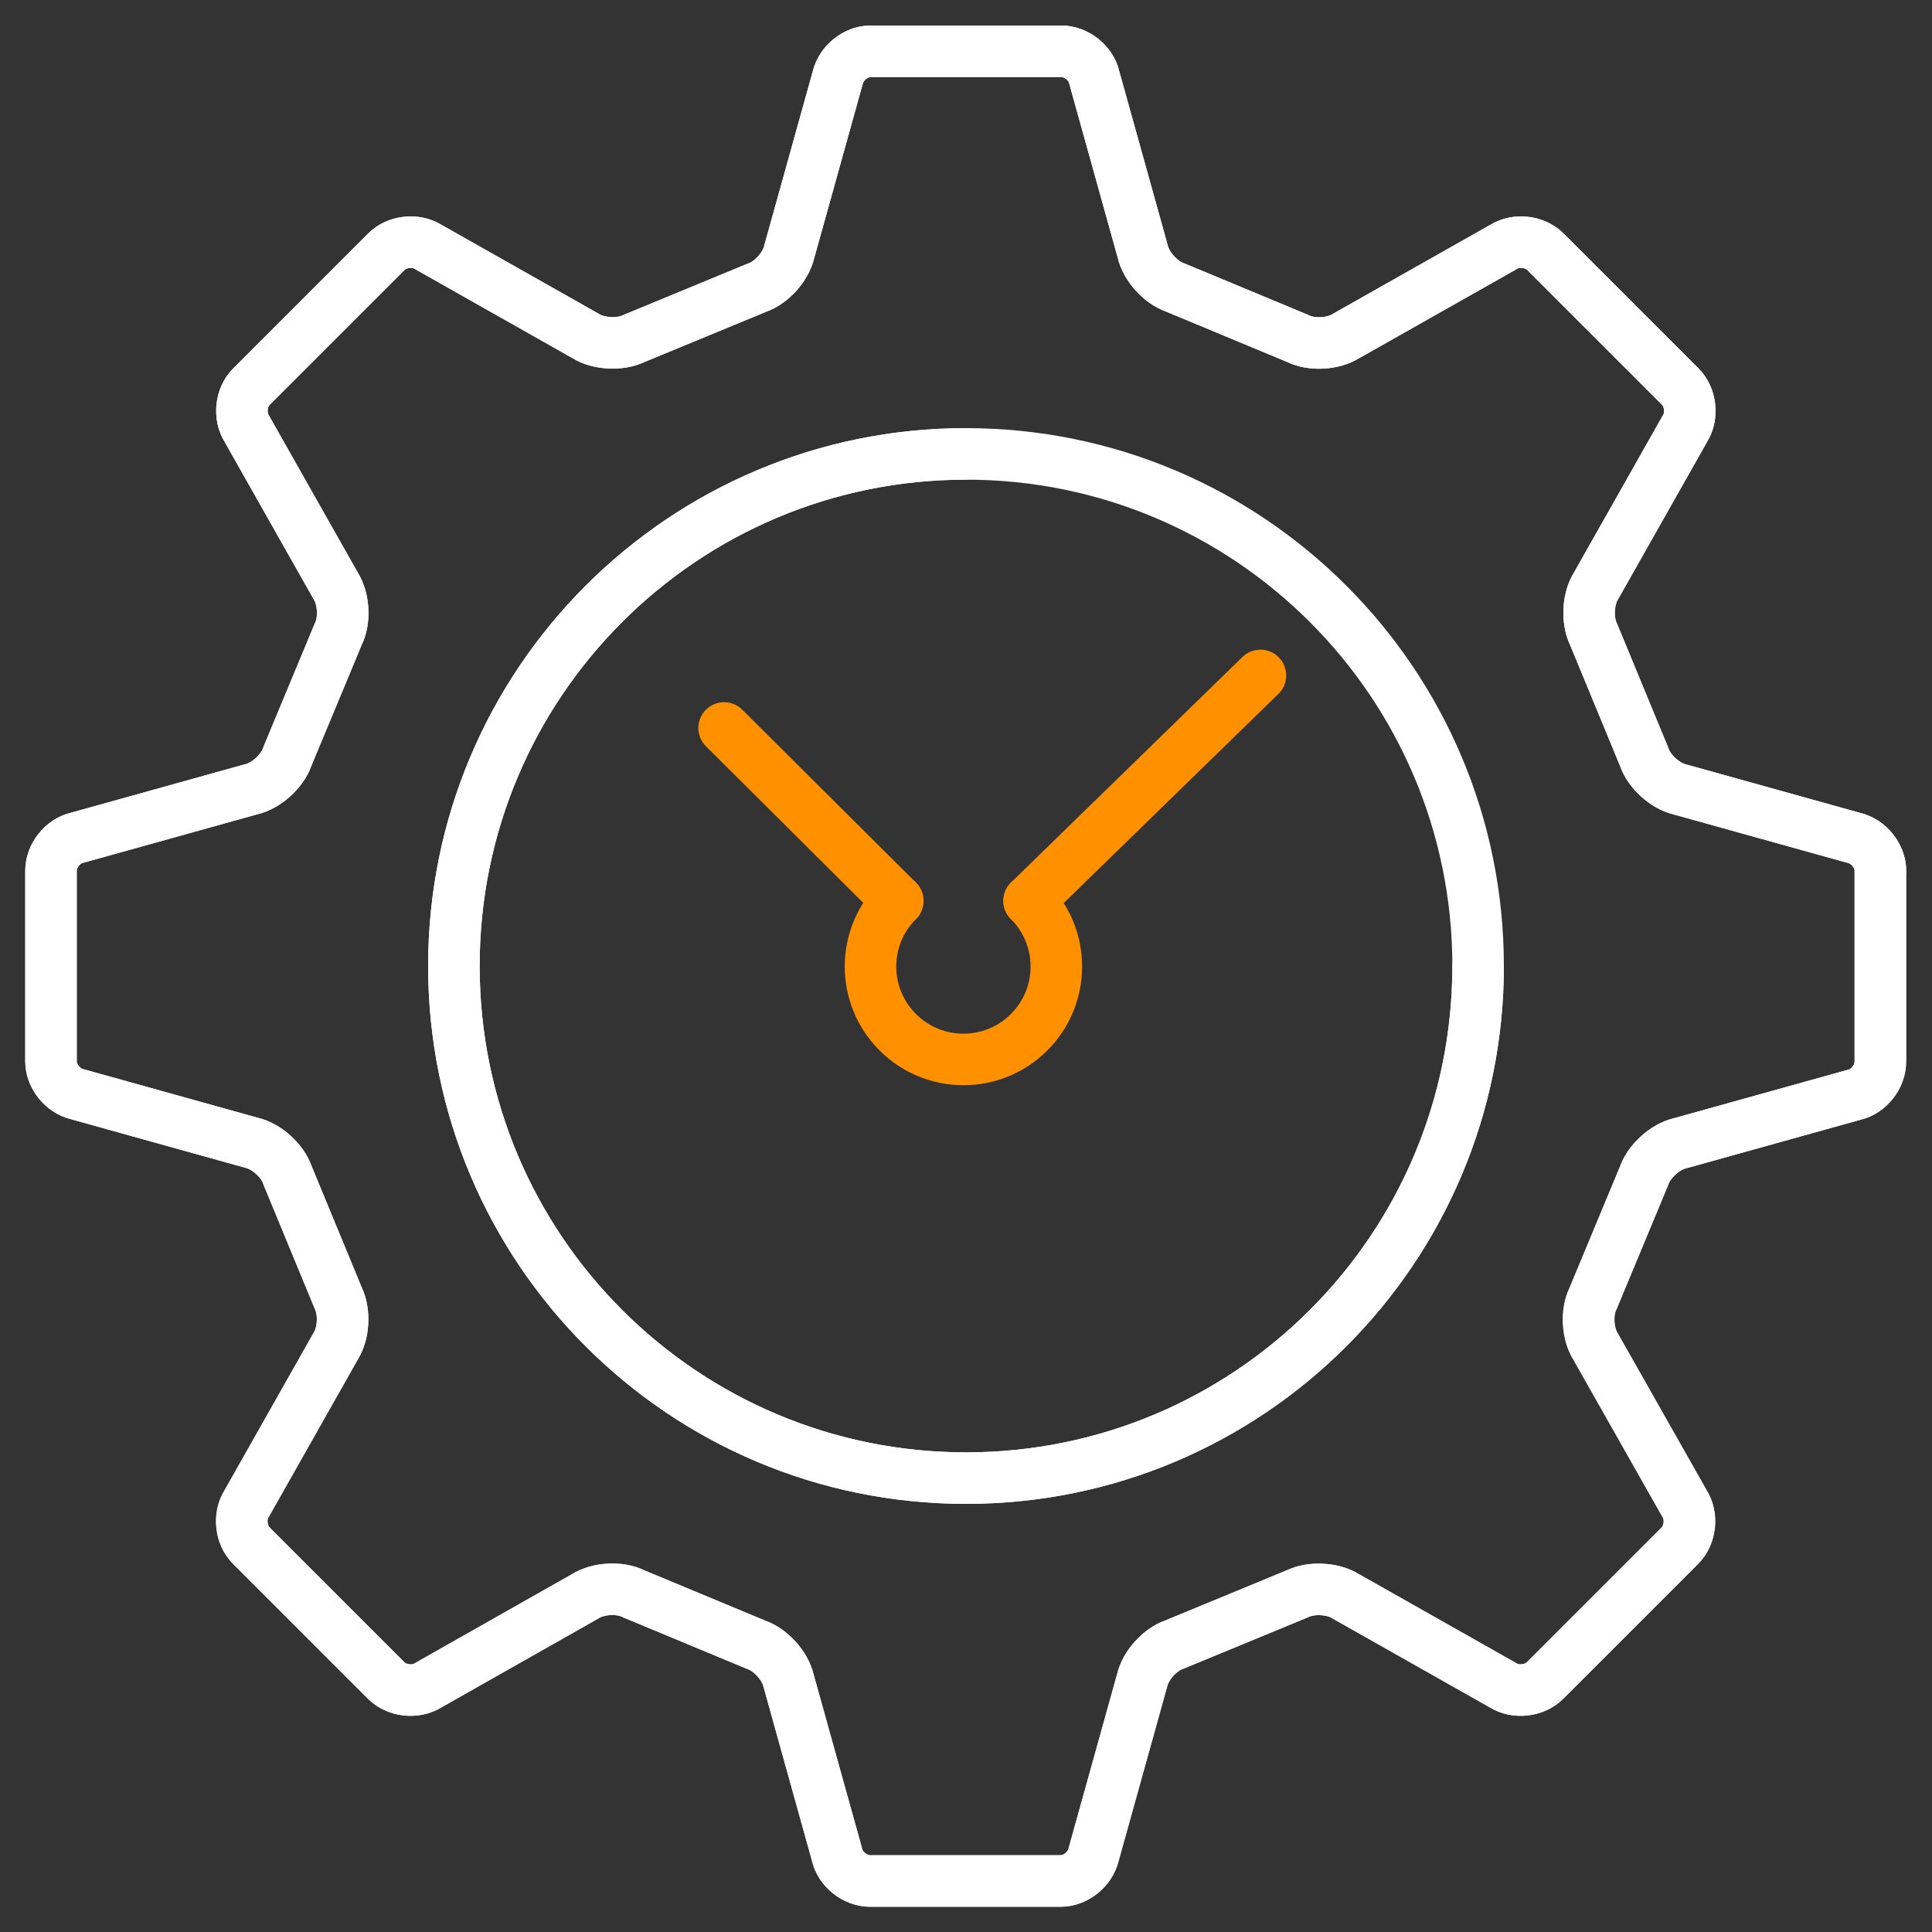 <?xml version="1.0" encoding="UTF-8"?>
<svg xmlns="http://www.w3.org/2000/svg" id="Ebene_4" data-name="Ebene 4" viewBox="0 0 75 75">
  <rect x="0" y="0" width="75" height="75" fill="#333333" stroke="none"/>
  <defs>
    <style>
      .cls-1, .cls-2, .cls-3 {
        fill: none;
        stroke-linejoin: round;
        stroke-width: 2px;
      }

      .cls-1, .cls-3 {
        stroke: #fff;
      }

      .cls-2 {
        stroke: #ff9000;
      }

      .cls-2, .cls-3 {
        stroke-linecap: round;
      }
    </style>
  </defs>
  <g>
    <line class="cls-2" x1="48.93" y1="26.22" x2="39.95" y2="34.97"></line>
    <path class="cls-2" d="M39.95,34.97c1.41,1.41,1.41,3.69,0,5.1-1.41,1.41-3.69,1.41-5.1,0-1.41-1.41-1.41-3.69,0-5.1"></path>
    <line class="cls-2" x1="28.11" y1="28.26" x2="34.85" y2="34.97"></line>
  </g>
  <g>
    <path class="cls-1" d="M73,33.81c0-.58-.46-1.15-1.02-1.28l-6.75-1.88c-.58-.13-1.21-.69-1.4-1.26l-1.97-4.77c-.26-.53-.22-1.38.1-1.88l3.45-6.1c.31-.49.23-1.22-.18-1.63l-5.24-5.24c-.41-.41-1.14-.49-1.63-.18l-6.1,3.45c-.5.32-1.35.37-1.88.1l-4.76-1.98c-.56-.19-1.13-.82-1.26-1.4l-1.88-6.75c-.12-.56-.7-1.02-1.28-1.02h-7.4c-.58,0-1.15.46-1.28,1.03l-1.88,6.75c-.13.58-.69,1.21-1.26,1.4l-4.77,1.97c-.53.26-1.38.22-1.88-.1l-6.1-3.45c-.49-.31-1.22-.23-1.63.18l-5.24,5.24c-.41.41-.49,1.14-.18,1.63l3.45,6.1c.32.5.37,1.35.1,1.88l-1.98,4.76c-.19.56-.82,1.13-1.4,1.26l-6.75,1.88c-.56.12-1.02.7-1.02,1.28v7.4c0,.58.46,1.15,1.03,1.28l6.75,1.88c.58.13,1.21.69,1.4,1.26l1.97,4.77c.26.53.22,1.38-.1,1.88l-3.45,6.1c-.31.49-.23,1.22.18,1.63l5.24,5.24c.41.41,1.14.49,1.63.18l6.09-3.45c.5-.32,1.35-.37,1.88-.1l4.76,1.98c.56.19,1.13.82,1.26,1.4l1.88,6.75c.12.56.7,1.02,1.28,1.02h7.4c.58,0,1.15-.46,1.28-1.03l1.88-6.75c.13-.58.69-1.21,1.26-1.4l4.77-1.97c.53-.26,1.38-.22,1.88.1l6.1,3.45c.49.31,1.22.23,1.63-.18l5.24-5.24c.41-.41.49-1.14.18-1.63l-3.45-6.09c-.32-.5-.37-1.35-.1-1.88l1.98-4.76c.19-.56.82-1.13,1.4-1.26l6.75-1.88c.56-.12,1.02-.7,1.02-1.28v-7.4ZM37.5,57.38c-10.98,0-19.88-8.9-19.88-19.88s8.9-19.88,19.88-19.88,19.88,8.9,19.88,19.88-8.9,19.88-19.88,19.88Z"></path>
    <g>
      <path class="cls-3" d="M57.38,37.5c0,10.98-8.9,19.88-19.88,19.88s-19.88-8.9-19.88-19.88,8.9-19.88,19.88-19.88"></path>
      <path class="cls-3" d="M73,33.81c0-.58-.46-1.15-1.02-1.28l-6.75-1.88c-.58-.13-1.21-.69-1.4-1.26l-1.97-4.77c-.26-.53-.22-1.38.1-1.88l3.45-6.1c.31-.49.23-1.22-.18-1.63l-5.24-5.24c-.41-.41-1.14-.49-1.63-.18l-6.1,3.45c-.5.32-1.35.37-1.88.1l-4.76-1.98c-.56-.19-1.13-.82-1.26-1.4l-1.88-6.75c-.12-.56-.7-1.02-1.28-1.02h-7.4c-.58,0-1.15.46-1.28,1.03l-1.88,6.75c-.13.58-.69,1.21-1.26,1.4l-4.77,1.97c-.53.26-1.38.22-1.88-.1l-6.1-3.45c-.49-.31-1.22-.23-1.63.18l-5.24,5.24c-.41.41-.49,1.14-.18,1.63l3.45,6.1c.32.5.37,1.35.1,1.88l-1.98,4.76c-.19.56-.82,1.13-1.4,1.26l-6.75,1.88c-.56.12-1.02.7-1.02,1.28v7.4c0,.58.46,1.15,1.03,1.28l6.75,1.88c.58.13,1.21.69,1.4,1.26l1.97,4.77c.26.53.22,1.38-.11,1.88l-3.45,6.1c-.31.49-.23,1.22.18,1.63l5.24,5.24c.41.41,1.14.49,1.63.18l6.09-3.45c.5-.32,1.35-.37,1.88-.1l4.76,1.98c.56.19,1.13.82,1.26,1.4l1.88,6.75c.12.56.7,1.02,1.28,1.02h7.4c.58,0,1.15-.46,1.28-1.03l1.88-6.75c.13-.58.69-1.21,1.26-1.4l4.77-1.97c.53-.26,1.38-.22,1.88.1l6.1,3.45c.49.31,1.22.23,1.63-.18l5.24-5.24c.41-.41.49-1.14.18-1.63l-3.45-6.09c-.32-.5-.37-1.35-.1-1.88l1.98-4.76c.19-.56.82-1.13,1.4-1.26l6.75-1.88c.56-.12,1.02-.7,1.02-1.28v-7.4Z"></path>
    </g>
  </g>
</svg>

